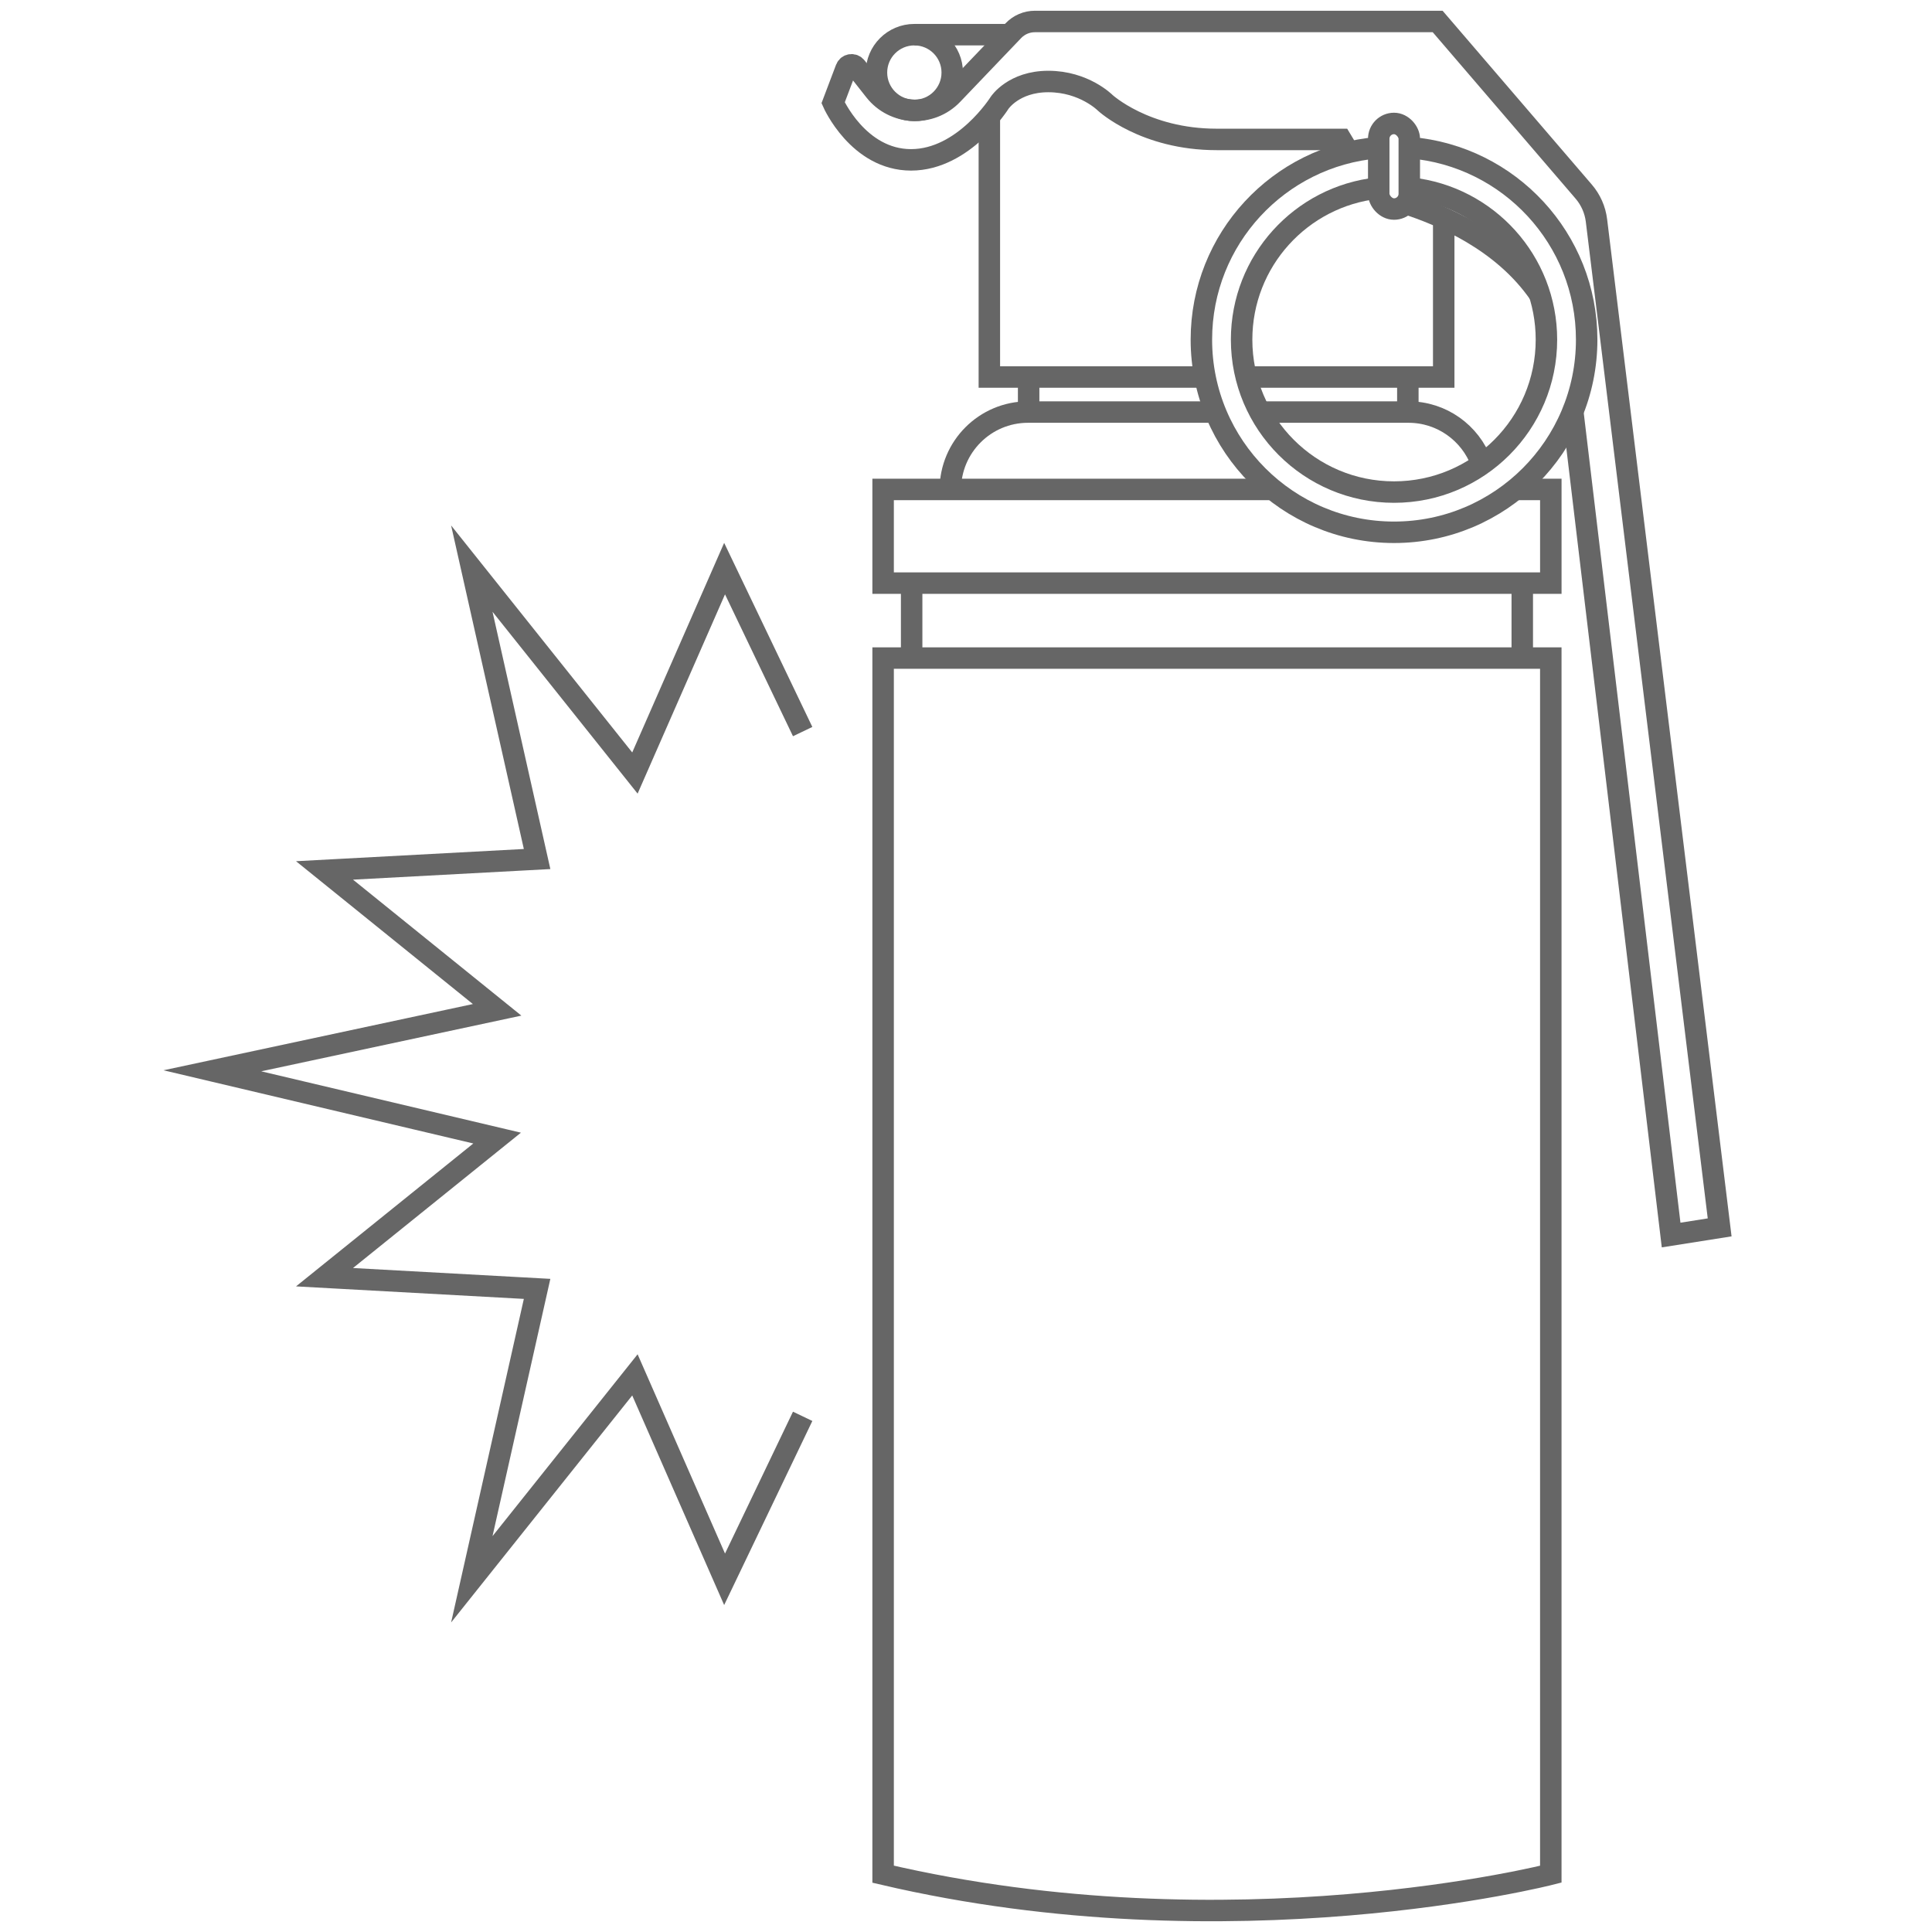 <?xml version="1.0" encoding="UTF-8"?>
<svg id="Warstwa_1" xmlns="http://www.w3.org/2000/svg" version="1.1" viewBox="0 0 90 90">
  <!-- Generator: Adobe Illustrator 29.3.0, SVG Export Plug-In . SVG Version: 2.1.0 Build 146)  -->
  <defs>
    <style>
      .st0 {
        fill: none;
        stroke: #666;
        stroke-miterlimit: 10;
      }
    </style>
  </defs>
  <g id="granat_hukowy2">
    <g id="granat_hukowy1">
      <path class="st0" d="M41.139,87.307V30.655h31.103v56.652s-14.837,3.809-31.103,0Z"/>
      <polyline class="st0" points="70.582 22.8 72.243 22.8 72.243 27.164 41.139 27.164 41.139 22.8 59.296 22.8"/>
      <line class="st0" x1="42.468" y1="27.134" x2="42.468" y2="30.625"/>
      <line class="st0" x1="70.913" y1="27.134" x2="70.913" y2="30.625"/>
      <path class="st0" d="M69.232,22.815"/>
      <path class="st0" d="M58.69,19.195h6.923c1.556,0,2.883.982,3.395,2.361"/>
      <path class="st0" d="M44.269,22.815v-0c0-1.999,1.621-3.62,3.62-3.62h8.732"/>
      <polyline class="st0" points="56.134 17.563 46.088 17.563 46.088 5.344"/>
      <polyline class="st0" points="67.254 10.303 67.254 17.563 58.054 17.563"/>
      <path class="st0" d="M73.266,19.174l4.581,38.359,2.261-.357-5.738-46.903c-.061-.498-.268-.966-.594-1.346l-6.804-7.926h-18.764c-.378,0-.739.154-1.0.427l-2.839,2.97c-1.008,1.055-2.717.973-3.62-.173l-.869-1.103c-.13-.165-.391-.125-.466.072l-.604,1.595s1.17,2.658,3.63,2.658,4.126-2.658,4.126-2.658c0,0,.65-.992,2.27-.992,1.667,0,2.649.992,2.649.992,0,0,1.845,1.706,5.187,1.706h5.802l.318.529"/>
      <path class="st0" d="M65.442,9.469c1.7.547,4.552,1.729,6.273,4.231"/>
      <circle class="st0" cx="42.594" cy="3.38" r="1.765"/>
      <path class="st0" d="M65.707,6.881c4.597.389,8.206,4.244,8.206,8.941,0,4.956-4.018,8.974-8.974,8.974s-8.974-4.018-8.974-8.974c0-4.697,3.608-8.551,8.204-8.941"/>
      <path class="st0" d="M65.717,8.765c3.555.387,6.322,3.399,6.322,7.058,0,3.921-3.179,7.1-7.1,7.1s-7.1-3.179-7.1-7.1c0-3.661,2.771-6.675,6.33-7.059"/>
      <line class="st0" x1="42.594" y1="1.615" x2="47.028" y2="1.615"/>
      <line class="st0" x1="47.918" y1="17.563" x2="47.918" y2="19.195"/>
      <line class="st0" x1="65.583" y1="17.563" x2="65.583" y2="19.195"/>
      <rect class="st0" x="64.227" y="5.751" width="1.423" height="3.987" rx=".712" ry=".712"/>
    </g>
    <polyline class="st0" points="37.391 65.978 33.754 73.57 29.577 64.047 21.979 73.57 25.02 60.041 15.117 59.497 23.158 53.016 9.892 49.882 23.158 47.042 15.117 40.548 25.02 40.017 21.979 26.488 29.577 36.011 33.754 26.488 37.391 34.08"/>
  </g>
</svg>